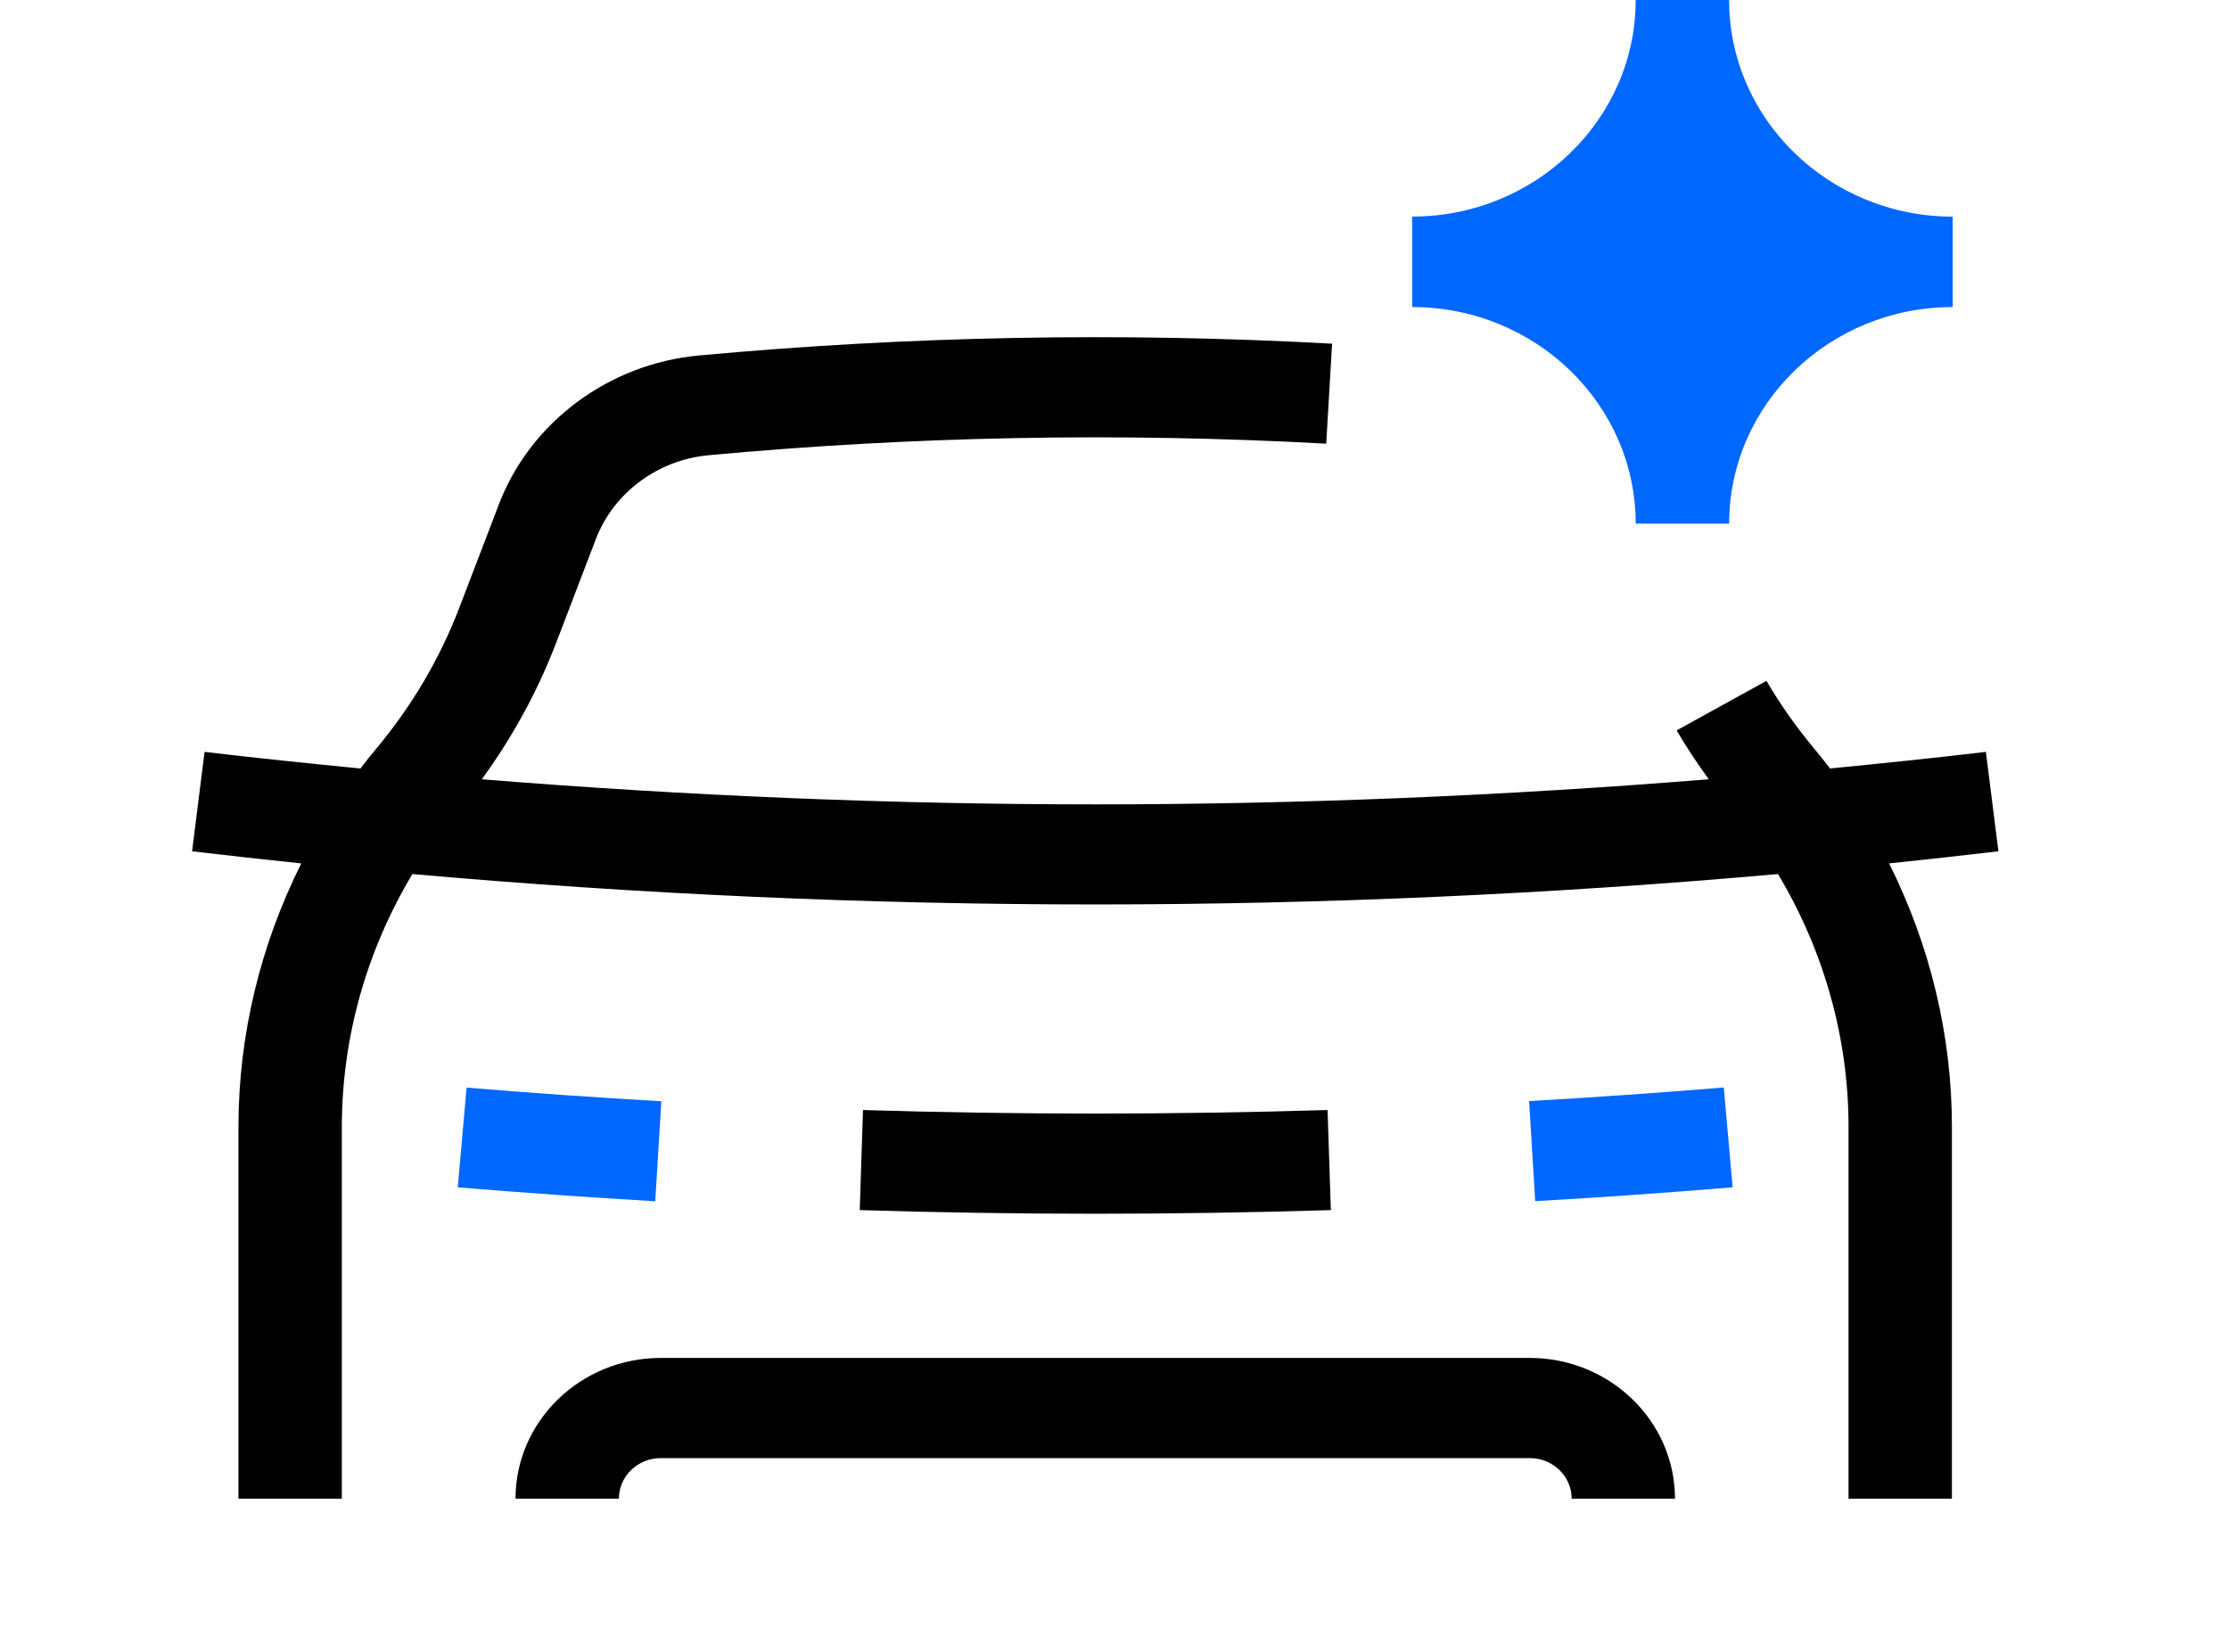 <svg width="58" height="43" viewBox="0 0 58 43" fill="none" xmlns="http://www.w3.org/2000/svg">
<path d="M43.586 39H40.896C40.896 38.417 40.408 37.944 39.807 37.944H17.193C16.592 37.944 16.104 38.417 16.104 39H13.414C13.414 36.981 15.109 35.337 17.193 35.337H39.804C41.888 35.337 43.584 36.981 43.584 39H43.586Z" fill="black"/>
<path d="M52 22.153L51.674 19.566C50.327 19.726 48.974 19.864 47.619 19.998C47.481 19.818 47.341 19.641 47.196 19.468C46.74 18.92 46.324 18.333 45.964 17.718L43.627 19.007C43.882 19.444 44.165 19.866 44.463 20.279C39.151 20.709 33.808 20.932 28.5 20.932C23.192 20.932 17.85 20.709 12.537 20.279C13.341 19.175 13.995 17.978 14.481 16.704L15.505 14.027C15.966 12.825 17.113 11.969 18.431 11.847C23.756 11.352 29.166 11.25 34.509 11.546L34.662 8.944C29.181 8.641 23.636 8.745 18.173 9.252C15.836 9.471 13.799 10.988 12.983 13.121L11.958 15.799C11.45 17.129 10.723 18.364 9.802 19.468C9.656 19.643 9.516 19.818 9.378 19.998C8.023 19.866 6.671 19.726 5.323 19.566L4.998 22.153C5.942 22.265 6.891 22.369 7.84 22.468C6.776 24.592 6.205 26.939 6.205 29.32V39H8.895V29.32C8.895 27.007 9.539 24.733 10.731 22.745C16.635 23.27 22.589 23.536 28.498 23.536C34.406 23.536 40.358 23.27 46.264 22.745C47.456 24.731 48.1 27.007 48.1 29.32V39H50.79V29.32C50.79 26.939 50.219 24.592 49.155 22.468C50.104 22.369 51.051 22.265 51.998 22.153H52Z" fill="black"/>
<path d="M11.913 30.898C13.614 31.039 15.342 31.16 17.05 31.26L17.208 28.658C15.523 28.561 13.819 28.442 12.141 28.303L11.911 30.901L11.913 30.898Z" fill="#0067FF"/>
<path d="M39.789 28.655L39.947 31.257C41.655 31.16 43.383 31.039 45.084 30.896L44.854 28.299C43.178 28.437 41.472 28.558 39.787 28.653L39.789 28.655Z" fill="#0067FF"/>
<path d="M28.5 28.978C26.494 28.978 24.46 28.947 22.456 28.886L22.371 31.49C24.405 31.553 26.466 31.585 28.5 31.585C30.534 31.585 32.596 31.553 34.63 31.49L34.544 28.886C32.541 28.947 30.507 28.978 28.5 28.978Z" fill="black"/>
<path d="M50.81 6.816V5.638C47.602 5.636 44.992 3.109 44.992 0H43.777H42.562C42.562 3.109 39.952 5.636 36.746 5.636V6.813V7.99C39.955 7.99 42.562 10.519 42.562 13.626H44.994C44.994 10.517 47.604 7.99 50.81 7.99V6.813V6.816Z" fill="#0067FF"/>
</svg>
